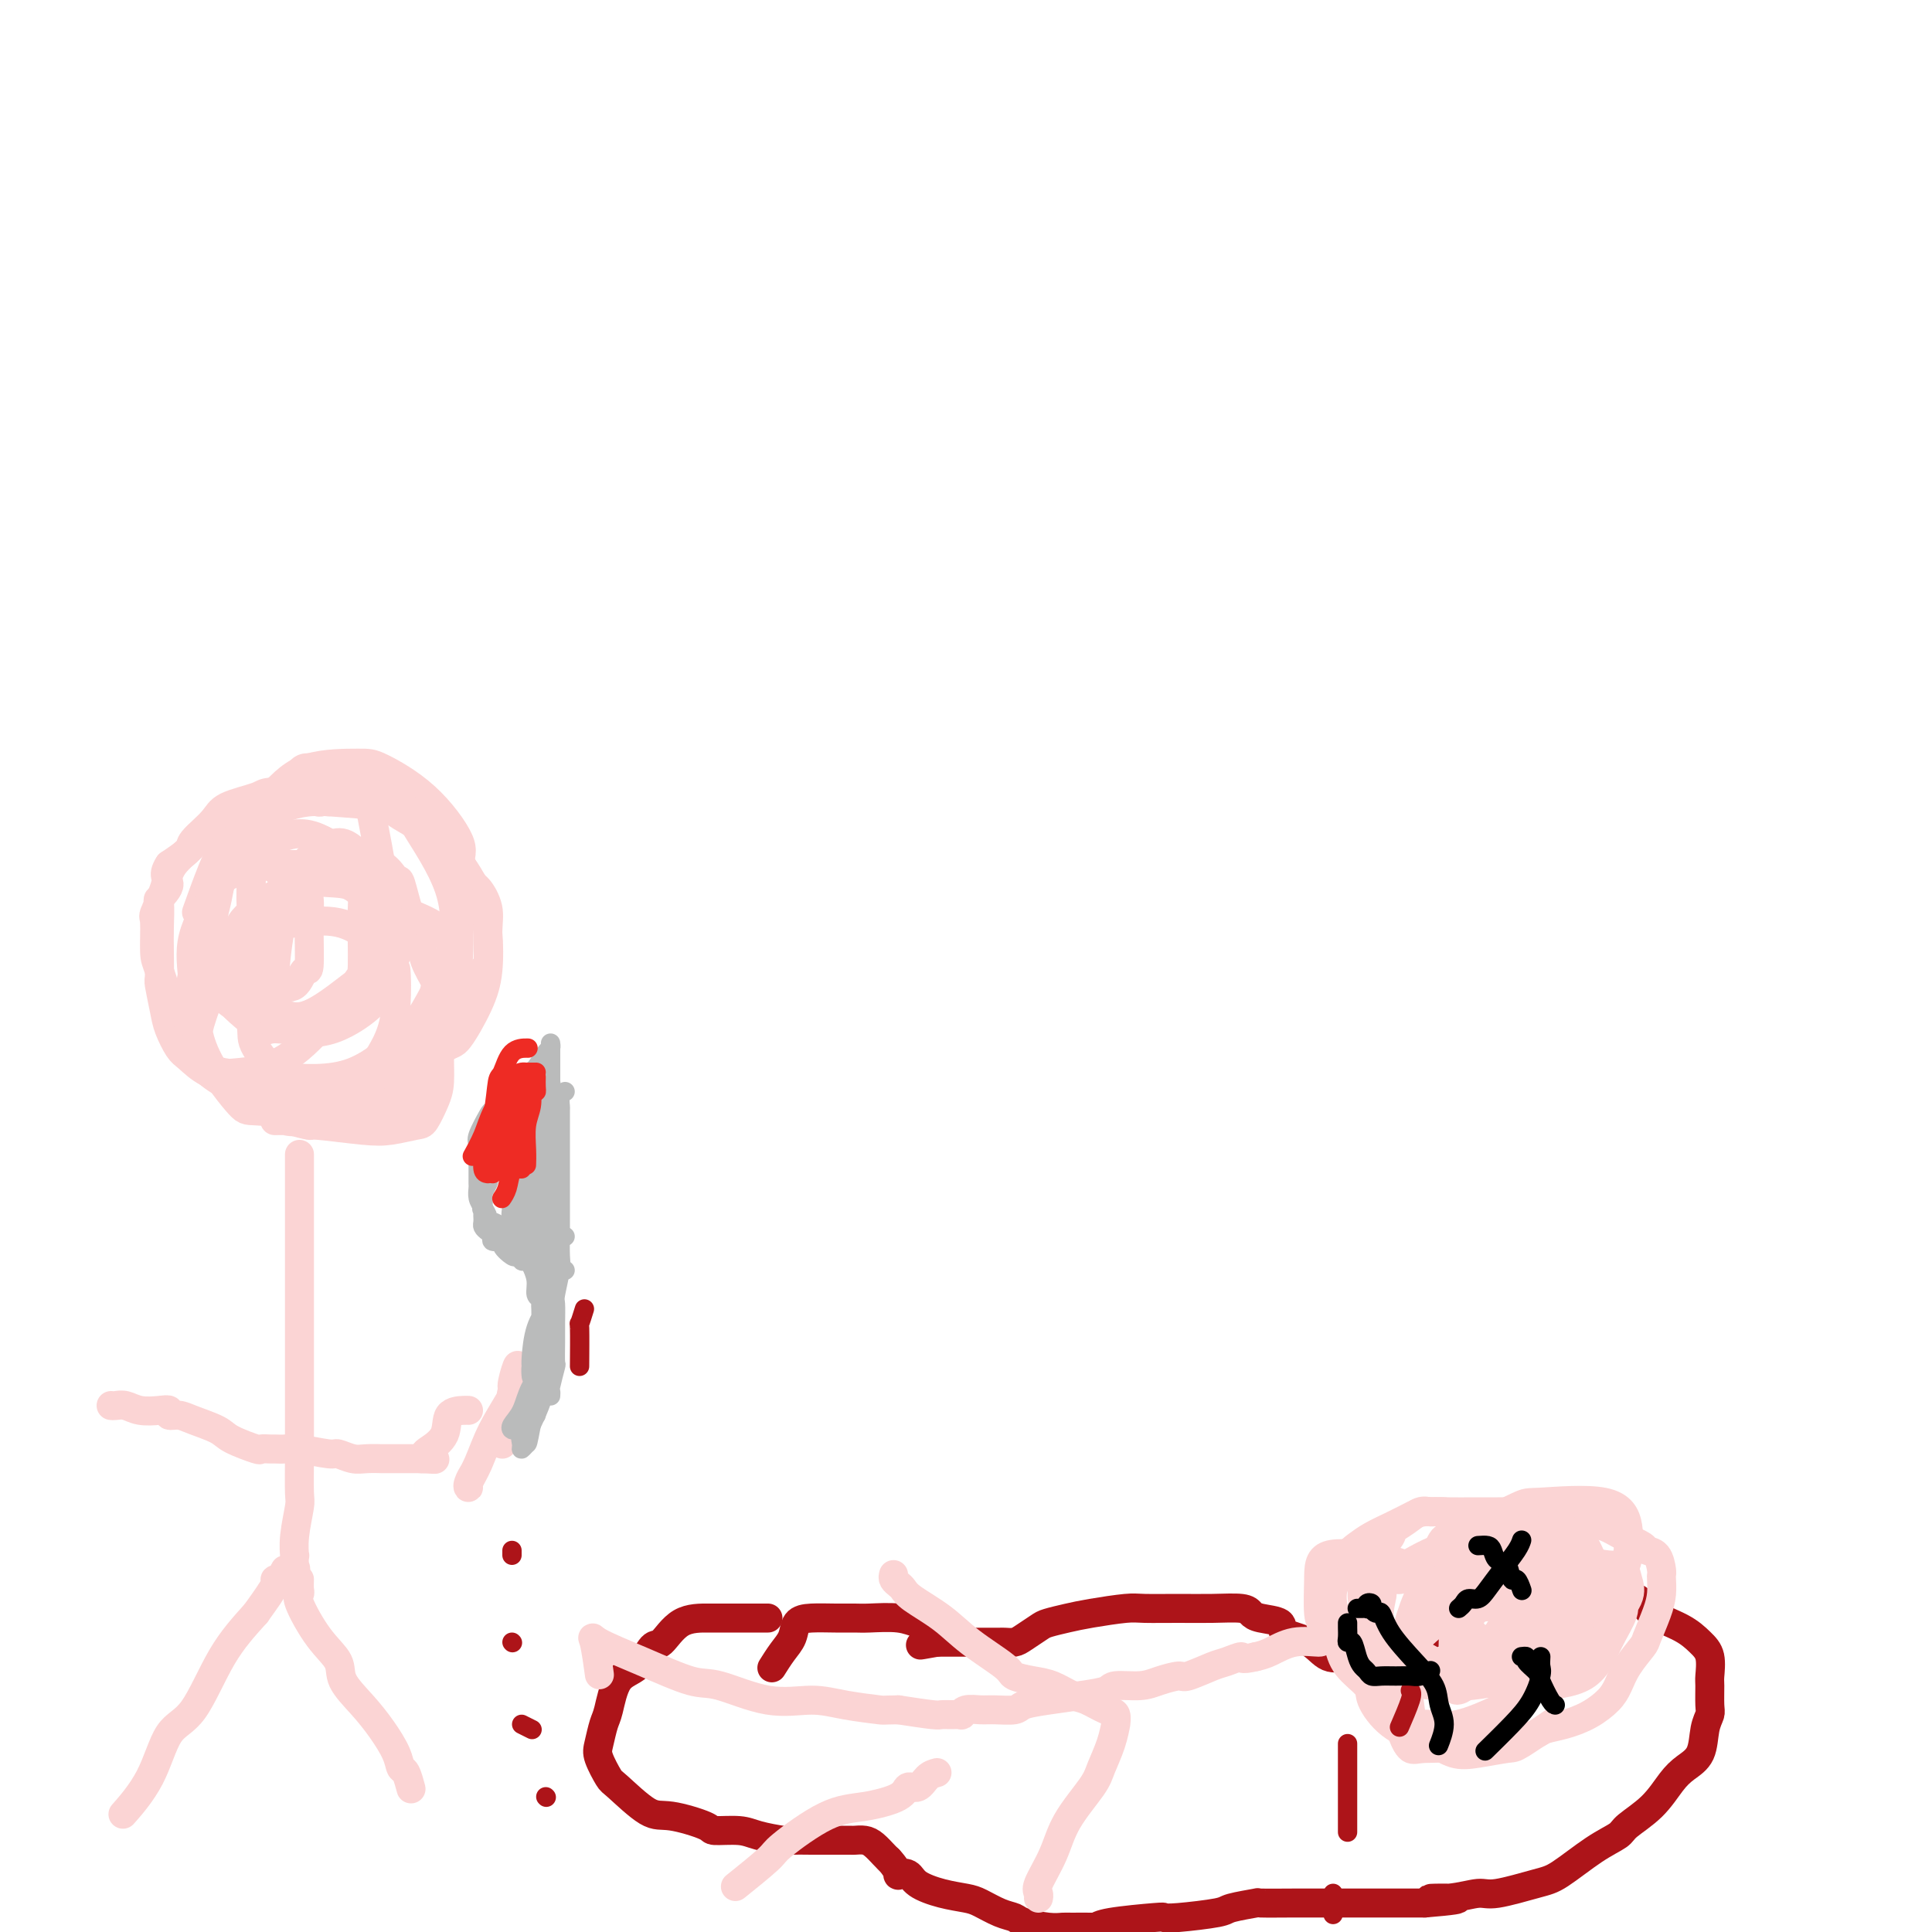 <svg viewBox='0 0 400 400' version='1.1' xmlns='http://www.w3.org/2000/svg' xmlns:xlink='http://www.w3.org/1999/xlink'><g fill='none' stroke='#FBD4D4' stroke-width='6' stroke-linecap='round' stroke-linejoin='round'><path d='M68,165c-0.947,0.416 -1.895,0.832 -2,1c-0.105,0.168 0.631,0.088 0,0c-0.631,-0.088 -2.629,-0.185 -4,0c-1.371,0.185 -2.115,0.653 -3,1c-0.885,0.347 -1.911,0.574 -4,1c-2.089,0.426 -5.241,1.053 -8,2c-2.759,0.947 -5.125,2.216 -6,3c-0.875,0.784 -0.259,1.084 -1,2c-0.741,0.916 -2.840,2.448 -4,4c-1.160,1.552 -1.381,3.124 -2,5c-0.619,1.876 -1.636,4.056 -2,5c-0.364,0.944 -0.077,0.653 0,2c0.077,1.347 -0.058,4.330 0,6c0.058,1.670 0.310,2.025 1,4c0.690,1.975 1.819,5.570 2,7c0.181,1.430 -0.586,0.695 0,2c0.586,1.305 2.527,4.651 4,7c1.473,2.349 2.480,3.701 4,5c1.520,1.299 3.552,2.545 5,3c1.448,0.455 2.311,0.119 4,1c1.689,0.881 4.205,2.978 7,4c2.795,1.022 5.868,0.969 9,1c3.132,0.031 6.324,0.145 8,0c1.676,-0.145 1.835,-0.551 3,-1c1.165,-0.449 3.335,-0.942 5,-2c1.665,-1.058 2.825,-2.681 4,-5c1.175,-2.319 2.367,-5.333 3,-7c0.633,-1.667 0.709,-1.987 1,-4c0.291,-2.013 0.797,-5.718 1,-8c0.203,-2.282 0.101,-3.141 0,-4'/><path d='M93,200c0.731,-4.669 0.060,-4.840 0,-5c-0.060,-0.160 0.491,-0.309 0,-1c-0.491,-0.691 -2.024,-1.923 -4,-3c-1.976,-1.077 -4.397,-2.000 -7,-3c-2.603,-1.000 -5.390,-2.079 -7,-3c-1.610,-0.921 -2.044,-1.686 -4,-2c-1.956,-0.314 -5.435,-0.178 -8,-1c-2.565,-0.822 -4.215,-2.601 -6,-4c-1.785,-1.399 -3.705,-2.416 -5,-3c-1.295,-0.584 -1.964,-0.734 -3,0c-1.036,0.734 -2.439,2.353 -3,3c-0.561,0.647 -0.281,0.324 0,0'/><path d='M48,179c-0.629,0.000 -1.258,0.000 0,0c1.258,-0.000 4.404,-0.000 6,0c1.596,0.000 1.644,0.001 3,0c1.356,-0.001 4.022,-0.003 6,0c1.978,0.003 3.269,0.013 5,0c1.731,-0.013 3.902,-0.048 5,0c1.098,0.048 1.123,0.179 2,0c0.877,-0.179 2.606,-0.666 4,0c1.394,0.666 2.452,2.487 3,3c0.548,0.513 0.585,-0.283 1,1c0.415,1.283 1.208,4.644 2,7c0.792,2.356 1.584,3.706 2,5c0.416,1.294 0.455,2.533 1,4c0.545,1.467 1.596,3.163 2,4c0.404,0.837 0.161,0.814 0,2c-0.161,1.186 -0.241,3.579 0,6c0.241,2.421 0.804,4.869 1,6c0.196,1.131 0.025,0.943 0,2c-0.025,1.057 0.097,3.359 0,5c-0.097,1.641 -0.414,2.623 -1,4c-0.586,1.377 -1.440,3.150 -2,4c-0.560,0.850 -0.827,0.779 -2,1c-1.173,0.221 -3.254,0.736 -5,1c-1.746,0.264 -3.159,0.277 -6,0c-2.841,-0.277 -7.111,-0.844 -9,-1c-1.889,-0.156 -1.397,0.098 -2,0c-0.603,-0.098 -2.302,-0.549 -4,-1'/><path d='M60,232c-4.812,0.010 -2.842,0.034 -2,0c0.842,-0.034 0.555,-0.127 1,0c0.445,0.127 1.620,0.475 3,0c1.380,-0.475 2.965,-1.774 4,-2c1.035,-0.226 1.520,0.619 4,0c2.480,-0.619 6.954,-2.702 9,-4c2.046,-1.298 1.665,-1.812 3,-3c1.335,-1.188 4.385,-3.051 6,-4c1.615,-0.949 1.796,-0.985 3,-2c1.204,-1.015 3.433,-3.008 5,-5c1.567,-1.992 2.474,-3.981 3,-6c0.526,-2.019 0.671,-4.068 1,-5c0.329,-0.932 0.843,-0.746 1,-2c0.157,-1.254 -0.043,-3.946 0,-6c0.043,-2.054 0.327,-3.469 0,-5c-0.327,-1.531 -1.267,-3.177 -2,-4c-0.733,-0.823 -1.258,-0.823 -2,-2c-0.742,-1.177 -1.699,-3.531 -4,-6c-2.301,-2.469 -5.944,-5.055 -9,-7c-3.056,-1.945 -5.525,-3.251 -7,-4c-1.475,-0.749 -1.957,-0.941 -4,-1c-2.043,-0.059 -5.647,0.016 -9,0c-3.353,-0.016 -6.454,-0.124 -8,0c-1.546,0.124 -1.536,0.480 -3,1c-1.464,0.520 -4.403,1.206 -6,2c-1.597,0.794 -1.851,1.697 -3,3c-1.149,1.303 -3.194,3.005 -4,4c-0.806,0.995 -0.373,1.284 -1,2c-0.627,0.716 -2.313,1.858 -4,3'/><path d='M35,179c-1.735,2.579 -0.073,3.027 0,4c0.073,0.973 -1.444,2.471 -2,3c-0.556,0.529 -0.150,0.089 0,1c0.150,0.911 0.043,3.174 0,5c-0.043,1.826 -0.024,3.215 0,5c0.024,1.785 0.051,3.967 0,5c-0.051,1.033 -0.181,0.919 0,2c0.181,1.081 0.673,3.358 1,5c0.327,1.642 0.491,2.649 1,4c0.509,1.351 1.364,3.044 2,4c0.636,0.956 1.053,1.174 2,2c0.947,0.826 2.423,2.260 4,3c1.577,0.740 3.253,0.787 5,1c1.747,0.213 3.563,0.594 5,1c1.437,0.406 2.493,0.838 4,1c1.507,0.162 3.463,0.055 6,0c2.537,-0.055 5.653,-0.057 8,0c2.347,0.057 3.925,0.175 5,0c1.075,-0.175 1.646,-0.642 3,-1c1.354,-0.358 3.491,-0.605 6,-2c2.509,-1.395 5.391,-3.936 7,-5c1.609,-1.064 1.945,-0.652 3,-2c1.055,-1.348 2.829,-4.457 4,-7c1.171,-2.543 1.739,-4.520 2,-7c0.261,-2.480 0.213,-5.462 0,-8c-0.213,-2.538 -0.592,-4.630 -1,-6c-0.408,-1.370 -0.844,-2.016 -2,-4c-1.156,-1.984 -3.031,-5.305 -6,-8c-2.969,-2.695 -7.030,-4.764 -9,-6c-1.970,-1.236 -1.849,-1.639 -4,-2c-2.151,-0.361 -6.576,-0.681 -11,-1'/><path d='M68,166c-4.318,-0.312 -7.613,0.408 -11,2c-3.387,1.592 -6.867,4.056 -9,6c-2.133,1.944 -2.921,3.370 -4,6c-1.079,2.630 -2.451,6.466 -3,8c-0.549,1.534 -0.274,0.767 0,0'/><path d='M62,239c0.000,0.332 0.000,0.665 0,1c-0.000,0.335 -0.000,0.673 0,1c0.000,0.327 0.000,0.643 0,1c-0.000,0.357 -0.000,0.754 0,1c0.000,0.246 0.000,0.342 0,1c-0.000,0.658 -0.000,1.877 0,3c0.000,1.123 0.000,2.151 0,4c-0.000,1.849 -0.000,4.518 0,6c0.000,1.482 0.000,1.775 0,3c-0.000,1.225 -0.000,3.380 0,6c0.000,2.620 0.000,5.705 0,9c-0.000,3.295 -0.000,6.799 0,9c0.000,2.201 0.001,3.100 0,5c-0.001,1.900 -0.004,4.801 0,7c0.004,2.199 0.015,3.697 0,6c-0.015,2.303 -0.056,5.410 0,7c0.056,1.590 0.211,1.662 0,3c-0.211,1.338 -0.786,3.942 -1,6c-0.214,2.058 -0.065,3.570 0,4c0.065,0.430 0.048,-0.222 0,0c-0.048,0.222 -0.126,1.317 0,2c0.126,0.683 0.457,0.953 0,1c-0.457,0.047 -1.703,-0.128 -2,0c-0.297,0.128 0.353,0.560 0,1c-0.353,0.440 -1.710,0.888 -2,1c-0.290,0.112 0.489,-0.111 0,1c-0.489,1.111 -2.244,3.555 -4,6'/><path d='M53,334c-2.529,2.813 -4.850,5.347 -7,9c-2.150,3.653 -4.129,8.426 -6,11c-1.871,2.574 -3.636,2.948 -5,5c-1.364,2.052 -2.329,5.783 -4,9c-1.671,3.217 -4.049,5.919 -5,7c-0.951,1.081 -0.476,0.540 0,0'/><path d='M62,327c-0.024,0.745 -0.048,1.490 0,2c0.048,0.510 0.167,0.785 0,1c-0.167,0.215 -0.621,0.370 0,2c0.621,1.630 2.319,4.735 4,7c1.681,2.265 3.347,3.691 4,5c0.653,1.309 0.293,2.502 1,4c0.707,1.498 2.479,3.302 4,5c1.521,1.698 2.789,3.289 4,5c1.211,1.711 2.363,3.541 3,5c0.637,1.459 0.758,2.546 1,3c0.242,0.454 0.604,0.276 1,1c0.396,0.724 0.828,2.350 1,3c0.172,0.650 0.086,0.325 0,0'/><path d='M23,291c0.259,0.030 0.519,0.059 1,0c0.481,-0.059 1.185,-0.208 2,0c0.815,0.208 1.741,0.773 3,1c1.259,0.227 2.852,0.115 4,0c1.148,-0.115 1.852,-0.235 2,0c0.148,0.235 -0.259,0.825 0,1c0.259,0.175 1.184,-0.065 2,0c0.816,0.065 1.523,0.434 3,1c1.477,0.566 3.723,1.329 5,2c1.277,0.671 1.584,1.252 3,2c1.416,0.748 3.941,1.665 5,2c1.059,0.335 0.654,0.089 1,0c0.346,-0.089 1.445,-0.020 2,0c0.555,0.020 0.567,-0.010 1,0c0.433,0.010 1.288,0.059 2,0c0.712,-0.059 1.281,-0.226 3,0c1.719,0.226 4.588,0.845 6,1c1.412,0.155 1.367,-0.155 2,0c0.633,0.155 1.945,0.773 3,1c1.055,0.227 1.854,0.061 3,0c1.146,-0.061 2.639,-0.016 3,0c0.361,0.016 -0.412,0.004 0,0c0.412,-0.004 2.007,-0.001 3,0c0.993,0.001 1.383,0.000 2,0c0.617,-0.000 1.462,-0.000 2,0c0.538,0.000 0.769,0.000 1,0'/><path d='M87,302c5.485,0.295 2.199,0.033 1,0c-1.199,-0.033 -0.310,0.163 0,0c0.310,-0.163 0.041,-0.685 0,-1c-0.041,-0.315 0.147,-0.424 1,-1c0.853,-0.576 2.372,-1.618 3,-3c0.628,-1.382 0.364,-3.102 1,-4c0.636,-0.898 2.170,-0.973 3,-1c0.830,-0.027 0.954,-0.007 1,0c0.046,0.007 0.013,0.002 0,0c-0.013,-0.002 -0.007,-0.001 0,0'/><path d='M104,299c0.024,-0.790 0.048,-1.580 0,-2c-0.048,-0.420 -0.169,-0.470 0,-1c0.169,-0.530 0.629,-1.539 1,-3c0.371,-1.461 0.653,-3.374 1,-5c0.347,-1.626 0.760,-2.965 1,-4c0.240,-1.035 0.308,-1.765 0,-1c-0.308,0.765 -0.990,3.024 -1,4c-0.010,0.976 0.653,0.668 0,2c-0.653,1.332 -2.621,4.302 -4,7c-1.379,2.698 -2.170,5.122 -3,7c-0.830,1.878 -1.700,3.210 -2,4c-0.300,0.790 -0.029,1.036 0,1c0.029,-0.036 -0.185,-0.356 0,-1c0.185,-0.644 0.767,-1.613 1,-2c0.233,-0.387 0.116,-0.194 0,0'/></g>
<g fill='none' stroke='#AD1419' stroke-width='6' stroke-linecap='round' stroke-linejoin='round'><path d='M159,335c-0.746,0.000 -1.492,0.000 -2,0c-0.508,-0.000 -0.778,-0.000 -1,0c-0.222,0.000 -0.395,0.001 -1,0c-0.605,-0.001 -1.642,-0.004 -3,0c-1.358,0.004 -3.037,0.015 -5,0c-1.963,-0.015 -4.210,-0.054 -6,1c-1.790,1.054 -3.124,3.203 -4,4c-0.876,0.797 -1.295,0.242 -2,1c-0.705,0.758 -1.695,2.829 -3,4c-1.305,1.171 -2.926,1.442 -4,3c-1.074,1.558 -1.601,4.404 -2,6c-0.399,1.596 -0.669,1.943 -1,3c-0.331,1.057 -0.724,2.823 -1,4c-0.276,1.177 -0.433,1.764 0,3c0.433,1.236 1.458,3.122 2,4c0.542,0.878 0.600,0.747 2,2c1.400,1.253 4.143,3.890 6,5c1.857,1.110 2.830,0.692 5,1c2.170,0.308 5.538,1.340 7,2c1.462,0.660 1.020,0.947 2,1c0.980,0.053 3.384,-0.129 5,0c1.616,0.129 2.445,0.571 4,1c1.555,0.429 3.835,0.847 5,1c1.165,0.153 1.214,0.041 2,0c0.786,-0.041 2.308,-0.012 4,0c1.692,0.012 3.555,0.005 5,0c1.445,-0.005 2.471,-0.009 3,0c0.529,0.009 0.562,0.030 1,0c0.438,-0.030 1.282,-0.111 2,0c0.718,0.111 1.309,0.415 2,1c0.691,0.585 1.483,1.453 2,2c0.517,0.547 0.758,0.774 1,1'/><path d='M184,385c1.255,1.292 1.892,2.521 2,3c0.108,0.479 -0.312,0.209 0,0c0.312,-0.209 1.356,-0.355 2,0c0.644,0.355 0.889,1.212 2,2c1.111,0.788 3.089,1.506 5,2c1.911,0.494 3.755,0.762 5,1c1.245,0.238 1.891,0.446 3,1c1.109,0.554 2.682,1.455 4,2c1.318,0.545 2.381,0.735 3,1c0.619,0.265 0.793,0.607 2,1c1.207,0.393 3.447,0.838 5,1c1.553,0.162 2.419,0.041 3,0c0.581,-0.041 0.878,-0.001 2,0c1.122,0.001 3.070,-0.039 4,0c0.930,0.039 0.841,0.155 1,0c0.159,-0.155 0.565,-0.580 3,-1c2.435,-0.420 6.900,-0.833 9,-1c2.100,-0.167 1.836,-0.087 2,0c0.164,0.087 0.756,0.181 3,0c2.244,-0.181 6.139,-0.637 8,-1c1.861,-0.363 1.688,-0.633 3,-1c1.312,-0.367 4.110,-0.830 5,-1c0.890,-0.170 -0.129,-0.045 1,0c1.129,0.045 4.405,0.012 7,0c2.595,-0.012 4.509,-0.003 7,0c2.491,0.003 5.560,0.001 7,0c1.440,-0.001 1.250,-0.000 2,0c0.750,0.000 2.438,0.000 4,0c1.562,-0.000 2.997,-0.000 4,0c1.003,0.000 1.572,0.000 2,0c0.428,-0.000 0.714,-0.000 1,0'/><path d='M295,394c12.426,-1.018 4.491,-1.064 2,-1c-2.491,0.064 0.462,0.238 3,0c2.538,-0.238 4.659,-0.889 6,-1c1.341,-0.111 1.900,0.318 4,0c2.100,-0.318 5.739,-1.382 8,-2c2.261,-0.618 3.143,-0.789 5,-2c1.857,-1.211 4.689,-3.461 7,-5c2.311,-1.539 4.102,-2.365 5,-3c0.898,-0.635 0.902,-1.077 2,-2c1.098,-0.923 3.288,-2.326 5,-4c1.712,-1.674 2.946,-3.618 4,-5c1.054,-1.382 1.929,-2.202 3,-3c1.071,-0.798 2.340,-1.573 3,-3c0.660,-1.427 0.712,-3.507 1,-5c0.288,-1.493 0.810,-2.399 1,-3c0.190,-0.601 0.046,-0.898 0,-2c-0.046,-1.102 0.006,-3.008 0,-4c-0.006,-0.992 -0.071,-1.069 0,-2c0.071,-0.931 0.279,-2.714 0,-4c-0.279,-1.286 -1.046,-2.073 -2,-3c-0.954,-0.927 -2.095,-1.993 -4,-3c-1.905,-1.007 -4.576,-1.955 -6,-3c-1.424,-1.045 -1.603,-2.189 -3,-3c-1.397,-0.811 -4.013,-1.290 -6,-2c-1.987,-0.710 -3.343,-1.651 -5,-2c-1.657,-0.349 -3.613,-0.105 -5,0c-1.387,0.105 -2.206,0.069 -3,0c-0.794,-0.069 -1.563,-0.173 -3,0c-1.437,0.173 -3.541,0.624 -6,2c-2.459,1.376 -5.274,3.679 -7,5c-1.726,1.321 -2.363,1.661 -3,2'/><path d='M301,336c-4.001,2.116 -6.005,2.906 -8,4c-1.995,1.094 -3.983,2.492 -6,3c-2.017,0.508 -4.063,0.126 -5,0c-0.937,-0.126 -0.763,0.003 -1,0c-0.237,-0.003 -0.883,-0.137 -2,0c-1.117,0.137 -2.705,0.545 -4,0c-1.295,-0.545 -2.297,-2.044 -4,-3c-1.703,-0.956 -4.105,-1.370 -5,-2c-0.895,-0.630 -0.281,-1.475 -1,-2c-0.719,-0.525 -2.769,-0.729 -4,-1c-1.231,-0.271 -1.642,-0.608 -2,-1c-0.358,-0.392 -0.661,-0.838 -2,-1c-1.339,-0.162 -3.712,-0.040 -6,0c-2.288,0.040 -4.491,-0.000 -7,0c-2.509,0.000 -5.323,0.042 -7,0c-1.677,-0.042 -2.216,-0.167 -4,0c-1.784,0.167 -4.814,0.626 -7,1c-2.186,0.374 -3.530,0.664 -5,1c-1.470,0.336 -3.066,0.717 -4,1c-0.934,0.283 -1.206,0.468 -2,1c-0.794,0.532 -2.110,1.410 -3,2c-0.890,0.590 -1.354,0.890 -2,1c-0.646,0.110 -1.473,0.029 -2,0c-0.527,-0.029 -0.754,-0.008 -1,0c-0.246,0.008 -0.510,0.002 -1,0c-0.490,-0.002 -1.206,-0.001 -2,0c-0.794,0.001 -1.666,0.000 -2,0c-0.334,-0.000 -0.131,-0.000 -1,0c-0.869,0.000 -2.811,0.000 -4,0c-1.189,-0.000 -1.625,-0.000 -2,0c-0.375,0.000 -0.687,0.000 -1,0'/><path d='M194,340c-6.257,1.116 -2.399,0.405 -1,0c1.399,-0.405 0.341,-0.505 0,-1c-0.341,-0.495 0.036,-1.387 0,-2c-0.036,-0.613 -0.483,-0.949 -1,-1c-0.517,-0.051 -1.102,0.183 -2,0c-0.898,-0.183 -2.109,-0.781 -4,-1c-1.891,-0.219 -4.461,-0.057 -6,0c-1.539,0.057 -2.047,0.010 -3,0c-0.953,-0.010 -2.352,0.016 -4,0c-1.648,-0.016 -3.545,-0.074 -5,0c-1.455,0.074 -2.467,0.279 -3,1c-0.533,0.721 -0.586,1.956 -1,3c-0.414,1.044 -1.188,1.896 -2,3c-0.812,1.104 -1.660,2.458 -2,3c-0.340,0.542 -0.170,0.271 0,0'/></g>
<g fill='none' stroke='#FBD4D4' stroke-width='6' stroke-linecap='round' stroke-linejoin='round'><path d='M299,313c-0.775,-0.012 -1.551,-0.024 -2,0c-0.449,0.024 -0.573,0.084 -1,0c-0.427,-0.084 -1.157,-0.312 -2,0c-0.843,0.312 -1.798,1.163 -3,2c-1.202,0.837 -2.652,1.659 -3,2c-0.348,0.341 0.406,0.202 0,1c-0.406,0.798 -1.973,2.533 -3,4c-1.027,1.467 -1.515,2.665 -2,4c-0.485,1.335 -0.967,2.805 -1,4c-0.033,1.195 0.384,2.113 0,3c-0.384,0.887 -1.568,1.744 -2,3c-0.432,1.256 -0.113,2.913 0,4c0.113,1.087 0.019,1.604 0,2c-0.019,0.396 0.036,0.671 0,1c-0.036,0.329 -0.164,0.714 0,1c0.164,0.286 0.621,0.475 1,1c0.379,0.525 0.679,1.387 1,2c0.321,0.613 0.663,0.976 1,1c0.337,0.024 0.668,-0.291 1,0c0.332,0.291 0.663,1.187 1,2c0.337,0.813 0.678,1.542 1,2c0.322,0.458 0.625,0.643 1,1c0.375,0.357 0.821,0.884 1,1c0.179,0.116 0.089,-0.180 0,0c-0.089,0.180 -0.179,0.836 0,1c0.179,0.164 0.625,-0.162 1,0c0.375,0.162 0.678,0.813 1,1c0.322,0.187 0.663,-0.089 1,0c0.337,0.089 0.668,0.545 1,1'/><path d='M292,357c1.534,1.559 0.369,0.456 0,0c-0.369,-0.456 0.056,-0.267 1,0c0.944,0.267 2.406,0.611 3,1c0.594,0.389 0.320,0.822 1,1c0.680,0.178 2.313,0.100 3,0c0.687,-0.100 0.427,-0.223 1,0c0.573,0.223 1.979,0.793 3,1c1.021,0.207 1.657,0.053 2,0c0.343,-0.053 0.394,-0.003 1,0c0.606,0.003 1.767,-0.040 3,0c1.233,0.040 2.538,0.163 4,0c1.462,-0.163 3.081,-0.613 4,-1c0.919,-0.387 1.139,-0.711 2,-1c0.861,-0.289 2.365,-0.544 4,-1c1.635,-0.456 3.401,-1.113 5,-2c1.599,-0.887 3.029,-2.003 4,-3c0.971,-0.997 1.482,-1.876 2,-3c0.518,-1.124 1.043,-2.492 2,-4c0.957,-1.508 2.348,-3.157 3,-4c0.652,-0.843 0.567,-0.881 1,-2c0.433,-1.119 1.384,-3.320 2,-5c0.616,-1.680 0.895,-2.839 1,-4c0.105,-1.161 0.035,-2.325 0,-3c-0.035,-0.675 -0.034,-0.863 0,-1c0.034,-0.137 0.102,-0.225 0,-1c-0.102,-0.775 -0.375,-2.239 -1,-3c-0.625,-0.761 -1.604,-0.820 -2,-1c-0.396,-0.180 -0.209,-0.481 -1,-1c-0.791,-0.519 -2.559,-1.255 -4,-2c-1.441,-0.745 -2.555,-1.499 -4,-2c-1.445,-0.501 -3.223,-0.751 -5,-1'/><path d='M327,315c-2.884,-1.249 -2.093,-0.870 -3,-1c-0.907,-0.130 -3.512,-0.767 -5,-1c-1.488,-0.233 -1.859,-0.062 -3,0c-1.141,0.062 -3.051,0.016 -4,0c-0.949,-0.016 -0.938,-0.002 -2,0c-1.062,0.002 -3.196,-0.008 -5,0c-1.804,0.008 -3.277,0.032 -5,0c-1.723,-0.032 -3.697,-0.122 -5,0c-1.303,0.122 -1.936,0.455 -3,1c-1.064,0.545 -2.560,1.303 -4,2c-1.440,0.697 -2.824,1.333 -4,2c-1.176,0.667 -2.143,1.366 -3,2c-0.857,0.634 -1.603,1.203 -2,2c-0.397,0.797 -0.443,1.822 -1,3c-0.557,1.178 -1.624,2.509 -2,4c-0.376,1.491 -0.062,3.141 0,4c0.062,0.859 -0.130,0.927 0,2c0.130,1.073 0.580,3.151 1,5c0.420,1.849 0.809,3.469 2,5c1.191,1.531 3.185,2.972 4,4c0.815,1.028 0.450,1.642 1,3c0.550,1.358 2.013,3.461 4,5c1.987,1.539 4.497,2.514 6,3c1.503,0.486 1.998,0.484 3,1c1.002,0.516 2.511,1.549 4,2c1.489,0.451 2.957,0.320 5,0c2.043,-0.320 4.661,-0.828 6,-1c1.339,-0.172 1.399,-0.008 3,-1c1.601,-0.992 4.743,-3.141 6,-4c1.257,-0.859 0.628,-0.430 0,0'/><path d='M280,337c-0.459,-0.014 -0.918,-0.028 -1,0c-0.082,0.028 0.212,0.097 0,0c-0.212,-0.097 -0.931,-0.359 -2,0c-1.069,0.359 -2.488,1.339 -3,2c-0.512,0.661 -0.117,1.002 -1,1c-0.883,-0.002 -3.046,-0.347 -5,0c-1.954,0.347 -3.701,1.385 -5,2c-1.299,0.615 -2.149,0.808 -3,1'/><path d='M260,343c-3.620,0.875 -2.669,0.062 -3,0c-0.331,-0.062 -1.943,0.627 -3,1c-1.057,0.373 -1.558,0.430 -3,1c-1.442,0.570 -3.826,1.655 -5,2c-1.174,0.345 -1.138,-0.048 -2,0c-0.862,0.048 -2.622,0.538 -4,1c-1.378,0.462 -2.373,0.897 -4,1c-1.627,0.103 -3.886,-0.127 -5,0c-1.114,0.127 -1.083,0.612 -2,1c-0.917,0.388 -2.780,0.678 -5,1c-2.220,0.322 -4.796,0.675 -7,1c-2.204,0.325 -4.037,0.622 -5,1c-0.963,0.378 -1.057,0.837 -2,1c-0.943,0.163 -2.734,0.030 -4,0c-1.266,-0.030 -2.005,0.045 -3,0c-0.995,-0.045 -2.245,-0.208 -3,0c-0.755,0.208 -1.013,0.789 -1,1c0.013,0.211 0.299,0.054 0,0c-0.299,-0.054 -1.183,-0.004 -2,0c-0.817,0.004 -1.566,-0.037 -2,0c-0.434,0.037 -0.553,0.154 -2,0c-1.447,-0.154 -4.224,-0.577 -7,-1'/><path d='M186,354c-3.660,0.041 -2.811,0.143 -4,0c-1.189,-0.143 -4.417,-0.533 -7,-1c-2.583,-0.467 -4.521,-1.012 -7,-1c-2.479,0.012 -5.498,0.582 -9,0c-3.502,-0.582 -7.485,-2.316 -10,-3c-2.515,-0.684 -3.560,-0.319 -6,-1c-2.440,-0.681 -6.275,-2.409 -10,-4c-3.725,-1.591 -7.339,-3.045 -9,-4c-1.661,-0.955 -1.370,-1.411 -1,0c0.370,1.411 0.820,4.689 1,6c0.180,1.311 0.090,0.656 0,0'/><path d='M194,367c-0.675,0.184 -1.350,0.368 -2,1c-0.650,0.632 -1.274,1.712 -2,2c-0.726,0.288 -1.554,-0.217 -2,0c-0.446,0.217 -0.510,1.157 -2,2c-1.490,0.843 -4.407,1.589 -7,2c-2.593,0.411 -4.860,0.486 -8,2c-3.140,1.514 -7.151,4.468 -9,6c-1.849,1.532 -1.536,1.643 -3,3c-1.464,1.357 -4.704,3.959 -6,5c-1.296,1.041 -0.648,0.520 0,0'/><path d='M185,326c-0.089,0.330 -0.177,0.660 0,1c0.177,0.340 0.620,0.690 1,1c0.380,0.310 0.698,0.580 1,1c0.302,0.420 0.589,0.991 2,2c1.411,1.009 3.945,2.456 6,4c2.055,1.544 3.630,3.186 6,5c2.370,1.814 5.534,3.799 7,5c1.466,1.201 1.234,1.616 2,2c0.766,0.384 2.530,0.737 4,1c1.470,0.263 2.646,0.436 4,1c1.354,0.564 2.884,1.518 4,2c1.116,0.482 1.816,0.490 3,1c1.184,0.510 2.851,1.520 4,2c1.149,0.480 1.779,0.428 2,1c0.221,0.572 0.032,1.767 0,2c-0.032,0.233 0.094,-0.495 0,0c-0.094,0.495 -0.408,2.212 -1,4c-0.592,1.788 -1.462,3.645 -2,5c-0.538,1.355 -0.743,2.208 -2,4c-1.257,1.792 -3.566,4.522 -5,7c-1.434,2.478 -1.992,4.703 -3,7c-1.008,2.297 -2.466,4.667 -3,6c-0.534,1.333 -0.144,1.628 0,2c0.144,0.372 0.041,0.821 0,1c-0.041,0.179 -0.021,0.090 0,0'/><path d='M291,326c-0.256,0.436 -0.512,0.872 -1,1c-0.488,0.128 -1.207,-0.053 -2,0c-0.793,0.053 -1.661,0.338 -2,1c-0.339,0.662 -0.147,1.701 0,2c0.147,0.299 0.251,-0.142 0,1c-0.251,1.142 -0.858,3.867 0,6c0.858,2.133 3.182,3.674 5,5c1.818,1.326 3.131,2.435 4,3c0.869,0.565 1.292,0.584 3,1c1.708,0.416 4.699,1.229 8,1c3.301,-0.229 6.911,-1.500 9,-2c2.089,-0.500 2.657,-0.228 4,-1c1.343,-0.772 3.462,-2.586 5,-5c1.538,-2.414 2.496,-5.428 3,-8c0.504,-2.572 0.556,-4.704 0,-6c-0.556,-1.296 -1.719,-1.757 -3,-3c-1.281,-1.243 -2.678,-3.268 -5,-4c-2.322,-0.732 -5.568,-0.170 -9,0c-3.432,0.170 -7.050,-0.053 -9,0c-1.950,0.053 -2.231,0.380 -3,2c-0.769,1.620 -2.027,4.532 -3,7c-0.973,2.468 -1.661,4.490 -2,7c-0.339,2.510 -0.328,5.507 0,7c0.328,1.493 0.973,1.484 2,2c1.027,0.516 2.434,1.559 5,2c2.566,0.441 6.289,0.279 10,0c3.711,-0.279 7.409,-0.677 10,-1c2.591,-0.323 4.076,-0.571 6,-2c1.924,-1.429 4.287,-4.039 6,-6c1.713,-1.961 2.775,-3.275 3,-5c0.225,-1.725 -0.388,-3.863 -1,-6'/><path d='M334,325c-0.258,-1.049 -0.401,-0.672 -2,-1c-1.599,-0.328 -4.652,-1.360 -8,-2c-3.348,-0.640 -6.989,-0.889 -11,0c-4.011,0.889 -8.392,2.917 -11,4c-2.608,1.083 -3.443,1.222 -5,3c-1.557,1.778 -3.836,5.194 -5,8c-1.164,2.806 -1.215,5.004 -1,8c0.215,2.996 0.695,6.792 1,9c0.305,2.208 0.436,2.827 1,3c0.564,0.173 1.563,-0.099 3,0c1.437,0.099 3.314,0.571 6,0c2.686,-0.571 6.181,-2.185 8,-3c1.819,-0.815 1.960,-0.830 3,-2c1.040,-1.170 2.978,-3.493 4,-5c1.022,-1.507 1.128,-2.198 1,-4c-0.128,-1.802 -0.489,-4.717 -1,-6c-0.511,-1.283 -1.170,-0.936 -3,-2c-1.830,-1.064 -4.830,-3.541 -10,-6c-5.170,-2.459 -12.511,-4.902 -16,-6c-3.489,-1.098 -3.128,-0.852 -5,-1c-1.872,-0.148 -5.977,-0.690 -8,0c-2.023,0.690 -1.964,2.613 -2,5c-0.036,2.387 -0.165,5.237 0,7c0.165,1.763 0.625,2.437 2,4c1.375,1.563 3.663,4.014 7,6c3.337,1.986 7.721,3.505 13,4c5.279,0.495 11.453,-0.036 15,0c3.547,0.036 4.466,0.639 7,0c2.534,-0.639 6.682,-2.518 9,-4c2.318,-1.482 2.805,-2.566 3,-4c0.195,-1.434 0.097,-3.217 0,-5'/><path d='M329,335c0.513,-1.446 0.294,-0.560 0,-1c-0.294,-0.440 -0.663,-2.205 -2,-3c-1.337,-0.795 -3.640,-0.622 -8,0c-4.360,0.622 -10.775,1.691 -14,2c-3.225,0.309 -3.260,-0.142 -5,1c-1.740,1.142 -5.186,3.879 -7,6c-1.814,2.121 -1.997,3.627 -2,5c-0.003,1.373 0.172,2.613 0,3c-0.172,0.387 -0.693,-0.078 0,0c0.693,0.078 2.599,0.700 6,1c3.401,0.300 8.297,0.278 13,-1c4.703,-1.278 9.211,-3.811 12,-5c2.789,-1.189 3.857,-1.035 5,-3c1.143,-1.965 2.360,-6.048 3,-9c0.640,-2.952 0.704,-4.774 0,-7c-0.704,-2.226 -2.177,-4.858 -3,-6c-0.823,-1.142 -0.995,-0.795 -3,-1c-2.005,-0.205 -5.841,-0.961 -10,-1c-4.159,-0.039 -8.639,0.639 -12,3c-3.361,2.361 -5.602,6.406 -7,9c-1.398,2.594 -1.953,3.739 -3,7c-1.047,3.261 -2.586,8.640 -3,13c-0.414,4.360 0.297,7.701 1,10c0.703,2.299 1.398,3.554 2,4c0.602,0.446 1.111,0.082 3,0c1.889,-0.082 5.158,0.120 8,-1c2.842,-1.120 5.256,-3.560 8,-7c2.744,-3.440 5.818,-7.881 7,-10c1.182,-2.119 0.472,-1.917 1,-4c0.528,-2.083 2.294,-6.452 3,-9c0.706,-2.548 0.353,-3.274 0,-4'/><path d='M322,327c0.611,-3.070 0.140,-2.244 -1,-2c-1.140,0.244 -2.948,-0.094 -5,0c-2.052,0.094 -4.347,0.620 -7,2c-2.653,1.380 -5.664,3.613 -7,5c-1.336,1.387 -0.996,1.927 -1,4c-0.004,2.073 -0.353,5.678 0,8c0.353,2.322 1.409,3.361 4,4c2.591,0.639 6.716,0.876 9,1c2.284,0.124 2.727,0.133 5,0c2.273,-0.133 6.377,-0.407 9,-2c2.623,-1.593 3.766,-4.504 5,-7c1.234,-2.496 2.559,-4.578 3,-6c0.441,-1.422 -0.003,-2.186 0,-3c0.003,-0.814 0.452,-1.680 0,-2c-0.452,-0.320 -1.806,-0.095 -5,0c-3.194,0.095 -8.229,0.060 -11,0c-2.771,-0.060 -3.278,-0.145 -5,2c-1.722,2.145 -4.659,6.520 -6,9c-1.341,2.480 -1.085,3.064 -1,4c0.085,0.936 0.000,2.224 0,3c-0.000,0.776 0.084,1.042 1,1c0.916,-0.042 2.663,-0.391 5,-1c2.337,-0.609 5.264,-1.478 8,-3c2.736,-1.522 5.280,-3.698 7,-5c1.720,-1.302 2.615,-1.731 4,-3c1.385,-1.269 3.259,-3.379 4,-5c0.741,-1.621 0.348,-2.752 0,-4c-0.348,-1.248 -0.650,-2.613 -1,-3c-0.350,-0.387 -0.748,0.203 -3,0c-2.252,-0.203 -6.358,-1.201 -10,-1c-3.642,0.201 -6.821,1.600 -10,3'/><path d='M313,326c-5.028,1.147 -6.098,3.013 -7,4c-0.902,0.987 -1.637,1.094 -2,2c-0.363,0.906 -0.352,2.612 0,4c0.352,1.388 1.047,2.460 2,3c0.953,0.540 2.164,0.548 5,0c2.836,-0.548 7.298,-1.653 11,-3c3.702,-1.347 6.646,-2.936 9,-5c2.354,-2.064 4.119,-4.602 5,-6c0.881,-1.398 0.879,-1.657 1,-3c0.121,-1.343 0.366,-3.769 0,-6c-0.366,-2.231 -1.342,-4.267 -5,-5c-3.658,-0.733 -9.996,-0.163 -13,0c-3.004,0.163 -2.672,-0.082 -5,1c-2.328,1.082 -7.315,3.489 -10,7c-2.685,3.511 -3.066,8.125 -3,12c0.066,3.875 0.580,7.012 1,9c0.420,1.988 0.746,2.829 2,4c1.254,1.171 3.436,2.673 6,3c2.564,0.327 5.509,-0.521 8,-2c2.491,-1.479 4.526,-3.590 6,-5c1.474,-1.410 2.387,-2.118 3,-4c0.613,-1.882 0.928,-4.939 1,-7c0.072,-2.061 -0.098,-3.127 0,-4c0.098,-0.873 0.465,-1.555 0,-2c-0.465,-0.445 -1.760,-0.654 -4,0c-2.240,0.654 -5.424,2.172 -9,4c-3.576,1.828 -7.544,3.965 -10,7c-2.456,3.035 -3.401,6.968 -4,9c-0.599,2.032 -0.854,2.162 -1,3c-0.146,0.838 -0.185,2.382 0,3c0.185,0.618 0.592,0.309 1,0'/><path d='M301,349c0.121,2.171 2.425,0.100 4,-1c1.575,-1.100 2.421,-1.229 4,-3c1.579,-1.771 3.891,-5.186 5,-8c1.109,-2.814 1.015,-5.028 1,-7c-0.015,-1.972 0.048,-3.702 0,-5c-0.048,-1.298 -0.207,-2.165 -2,-3c-1.793,-0.835 -5.219,-1.639 -8,-2c-2.781,-0.361 -4.918,-0.278 -8,1c-3.082,1.278 -7.109,3.753 -9,5c-1.891,1.247 -1.645,1.267 -2,3c-0.355,1.733 -1.310,5.179 -1,8c0.310,2.821 1.884,5.016 3,6c1.116,0.984 1.775,0.758 4,1c2.225,0.242 6.017,0.953 10,1c3.983,0.047 8.157,-0.568 11,-2c2.843,-1.432 4.353,-3.680 6,-6c1.647,-2.320 3.430,-4.712 4,-6c0.570,-1.288 -0.073,-1.471 0,-2c0.073,-0.529 0.863,-1.405 0,-2c-0.863,-0.595 -3.380,-0.910 -5,-1c-1.620,-0.090 -2.344,0.043 -5,1c-2.656,0.957 -7.243,2.738 -11,5c-3.757,2.262 -6.683,5.007 -9,8c-2.317,2.993 -4.023,6.235 -5,8c-0.977,1.765 -1.225,2.052 0,4c1.225,1.948 3.921,5.557 5,7c1.079,1.443 0.539,0.722 0,0'/><path d='M48,196c-0.304,0.024 -0.608,0.048 0,1c0.608,0.952 2.127,2.831 3,4c0.873,1.169 1.099,1.626 2,2c0.901,0.374 2.476,0.664 4,1c1.524,0.336 2.998,0.718 4,0c1.002,-0.718 1.533,-2.537 2,-3c0.467,-0.463 0.869,0.430 1,-1c0.131,-1.430 -0.008,-5.185 0,-8c0.008,-2.815 0.162,-4.692 0,-6c-0.162,-1.308 -0.642,-2.049 -2,-3c-1.358,-0.951 -3.594,-2.113 -5,-3c-1.406,-0.887 -1.981,-1.500 -4,-1c-2.019,0.500 -5.482,2.112 -7,3c-1.518,0.888 -1.090,1.051 -2,3c-0.910,1.949 -3.158,5.684 -4,9c-0.842,3.316 -0.277,6.212 0,10c0.277,3.788 0.267,8.469 2,13c1.733,4.531 5.210,8.912 7,11c1.790,2.088 1.894,1.884 4,2c2.106,0.116 6.214,0.551 10,0c3.786,-0.551 7.249,-2.090 9,-3c1.751,-0.910 1.788,-1.193 3,-3c1.212,-1.807 3.597,-5.140 5,-8c1.403,-2.860 1.824,-5.247 2,-8c0.176,-2.753 0.106,-5.873 0,-7c-0.106,-1.127 -0.247,-0.262 -1,-1c-0.753,-0.738 -2.119,-3.079 -4,-5c-1.881,-1.921 -4.277,-3.422 -7,-4c-2.723,-0.578 -5.771,-0.233 -8,0c-2.229,0.233 -3.637,0.352 -5,1c-1.363,0.648 -2.682,1.824 -4,3'/><path d='M53,195c-3.436,1.650 -3.527,3.776 -3,7c0.527,3.224 1.671,7.548 2,10c0.329,2.452 -0.157,3.032 1,5c1.157,1.968 3.956,5.324 7,7c3.044,1.676 6.333,1.674 10,1c3.667,-0.674 7.713,-2.018 10,-3c2.287,-0.982 2.814,-1.601 5,-4c2.186,-2.399 6.032,-6.576 8,-11c1.968,-4.424 2.059,-9.094 2,-14c-0.059,-4.906 -0.267,-10.047 0,-13c0.267,-2.953 1.010,-3.720 0,-6c-1.010,-2.280 -3.775,-6.075 -7,-9c-3.225,-2.925 -6.912,-4.980 -9,-6c-2.088,-1.020 -2.576,-1.006 -5,-1c-2.424,0.006 -6.782,0.004 -10,1c-3.218,0.996 -5.296,2.989 -8,6c-2.704,3.011 -6.036,7.041 -8,11c-1.964,3.959 -2.561,7.847 -3,10c-0.439,2.153 -0.720,2.572 -1,5c-0.280,2.428 -0.559,6.865 0,10c0.559,3.135 1.955,4.968 4,7c2.045,2.032 4.739,4.262 6,5c1.261,0.738 1.088,-0.017 3,0c1.912,0.017 5.910,0.804 9,0c3.090,-0.804 5.274,-3.199 7,-5c1.726,-1.801 2.994,-3.007 4,-4c1.006,-0.993 1.750,-1.774 2,-4c0.250,-2.226 0.005,-5.895 0,-9c-0.005,-3.105 0.229,-5.644 -1,-8c-1.229,-2.356 -3.923,-4.530 -6,-6c-2.077,-1.470 -3.539,-2.235 -5,-3'/><path d='M67,174c-3.337,-1.826 -6.179,-1.891 -10,0c-3.821,1.891 -8.622,5.738 -11,8c-2.378,2.262 -2.333,2.939 -3,6c-0.667,3.061 -2.044,8.508 -3,13c-0.956,4.492 -1.489,8.030 -1,11c0.489,2.970 2.001,5.371 3,7c0.999,1.629 1.486,2.486 4,3c2.514,0.514 7.055,0.685 12,1c4.945,0.315 10.295,0.773 15,-1c4.705,-1.773 8.767,-5.776 11,-8c2.233,-2.224 2.638,-2.667 4,-5c1.362,-2.333 3.681,-6.556 5,-11c1.319,-4.444 1.639,-9.110 0,-14c-1.639,-4.890 -5.238,-10.004 -7,-13c-1.762,-2.996 -1.689,-3.872 -4,-5c-2.311,-1.128 -7.007,-2.506 -11,-3c-3.993,-0.494 -7.283,-0.103 -11,2c-3.717,2.103 -7.863,5.919 -10,8c-2.137,2.081 -2.267,2.428 -3,5c-0.733,2.572 -2.069,7.368 -3,11c-0.931,3.632 -1.457,6.098 -1,9c0.457,2.902 1.895,6.239 3,8c1.105,1.761 1.875,1.946 4,3c2.125,1.054 5.604,2.978 9,4c3.396,1.022 6.710,1.143 10,0c3.290,-1.143 6.557,-3.550 8,-5c1.443,-1.450 1.064,-1.944 2,-4c0.936,-2.056 3.189,-5.675 4,-9c0.811,-3.325 0.180,-6.357 0,-8c-0.180,-1.643 0.091,-1.898 -1,-3c-1.091,-1.102 -3.546,-3.051 -6,-5'/><path d='M76,179c-2.616,-1.439 -5.657,-1.035 -10,1c-4.343,2.035 -9.989,5.701 -13,8c-3.011,2.299 -3.389,3.230 -5,7c-1.611,3.770 -4.456,10.380 -6,15c-1.544,4.620 -1.786,7.250 -1,9c0.786,1.750 2.601,2.620 4,3c1.399,0.380 2.382,0.269 5,0c2.618,-0.269 6.869,-0.696 12,-5c5.131,-4.304 11.140,-12.484 14,-17c2.860,-4.516 2.570,-5.367 3,-6c0.430,-0.633 1.578,-1.047 1,-7c-0.578,-5.953 -2.883,-17.446 -4,-23c-1.117,-5.554 -1.047,-5.168 -3,-5c-1.953,0.168 -5.930,0.119 -8,0c-2.070,-0.119 -2.234,-0.306 -4,2c-1.766,2.306 -5.135,7.106 -7,12c-1.865,4.894 -2.224,9.883 -2,15c0.224,5.117 1.033,10.363 1,13c-0.033,2.637 -0.909,2.667 0,4c0.909,1.333 3.602,3.970 6,5c2.398,1.030 4.501,0.453 7,-1c2.499,-1.453 5.393,-3.783 7,-5c1.607,-1.217 1.928,-1.320 2,-4c0.072,-2.680 -0.104,-7.936 0,-12c0.104,-4.064 0.490,-6.935 0,-9c-0.490,-2.065 -1.854,-3.322 -3,-4c-1.146,-0.678 -2.072,-0.776 -4,0c-1.928,0.776 -4.857,2.424 -7,7c-2.143,4.576 -3.500,12.078 -4,18c-0.500,5.922 -0.143,10.263 0,12c0.143,1.737 0.071,0.868 0,0'/></g>
<g fill='none' stroke='#BABBBB' stroke-width='4' stroke-linecap='round' stroke-linejoin='round'><path d='M113,229c0.091,0.424 0.182,0.849 0,1c-0.182,0.151 -0.636,0.029 -1,0c-0.364,-0.029 -0.637,0.035 -1,0c-0.363,-0.035 -0.817,-0.169 -1,0c-0.183,0.169 -0.095,0.641 0,1c0.095,0.359 0.198,0.604 0,1c-0.198,0.396 -0.697,0.943 -1,1c-0.303,0.057 -0.410,-0.378 -1,0c-0.590,0.378 -1.663,1.567 -2,2c-0.337,0.433 0.064,0.110 0,0c-0.064,-0.110 -0.591,-0.005 -1,0c-0.409,0.005 -0.698,-0.089 -1,0c-0.302,0.089 -0.616,0.360 -1,1c-0.384,0.640 -0.839,1.649 -1,2c-0.161,0.351 -0.029,0.045 0,0c0.029,-0.045 -0.044,0.172 0,1c0.044,0.828 0.204,2.267 0,3c-0.204,0.733 -0.773,0.761 -1,1c-0.227,0.239 -0.113,0.690 0,1c0.113,0.310 0.227,0.478 0,1c-0.227,0.522 -0.793,1.398 -1,2c-0.207,0.602 -0.056,0.931 0,1c0.056,0.069 0.016,-0.123 0,0c-0.016,0.123 -0.008,0.562 0,1'/><path d='M100,249c-0.464,2.194 -0.124,1.179 0,1c0.124,-0.179 0.033,0.477 0,1c-0.033,0.523 -0.006,0.914 0,1c0.006,0.086 -0.008,-0.132 0,0c0.008,0.132 0.038,0.614 0,1c-0.038,0.386 -0.146,0.677 0,1c0.146,0.323 0.545,0.677 1,1c0.455,0.323 0.966,0.616 1,1c0.034,0.384 -0.409,0.860 0,1c0.409,0.140 1.669,-0.054 2,0c0.331,0.054 -0.266,0.358 0,1c0.266,0.642 1.394,1.622 2,2c0.606,0.378 0.688,0.153 1,0c0.312,-0.153 0.854,-0.233 1,0c0.146,0.233 -0.102,0.779 0,1c0.102,0.221 0.555,0.115 1,0c0.445,-0.115 0.883,-0.241 1,0c0.117,0.241 -0.085,0.849 0,1c0.085,0.151 0.457,-0.156 1,0c0.543,0.156 1.256,0.774 2,1c0.744,0.226 1.519,0.061 2,0c0.481,-0.061 0.668,-0.016 1,0c0.332,0.016 0.809,0.005 1,0c0.191,-0.005 0.095,-0.002 0,0'/><path d='M117,226c-0.423,0.194 -0.845,0.389 -1,1c-0.155,0.611 -0.041,1.639 0,2c0.041,0.361 0.011,0.056 0,1c-0.011,0.944 -0.003,3.136 0,5c0.003,1.864 0.001,3.399 0,4c-0.001,0.601 -0.000,0.269 0,1c0.000,0.731 -0.000,2.524 0,4c0.000,1.476 0.001,2.633 0,4c-0.001,1.367 -0.004,2.944 0,4c0.004,1.056 0.015,1.590 0,3c-0.015,1.410 -0.057,3.696 0,5c0.057,1.304 0.211,1.625 0,3c-0.211,1.375 -0.789,3.806 -1,5c-0.211,1.194 -0.056,1.153 0,2c0.056,0.847 0.011,2.581 0,4c-0.011,1.419 0.011,2.523 0,4c-0.011,1.477 -0.056,3.328 0,4c0.056,0.672 0.211,0.166 0,1c-0.211,0.834 -0.789,3.007 -1,4c-0.211,0.993 -0.057,0.806 0,1c0.057,0.194 0.016,0.770 0,1c-0.016,0.230 -0.008,0.115 0,0'/><path d='M106,248c-0.001,1.145 -0.002,2.290 0,3c0.002,0.710 0.007,0.985 0,2c-0.007,1.015 -0.027,2.770 0,4c0.027,1.230 0.102,1.935 0,2c-0.102,0.065 -0.381,-0.509 0,-1c0.381,-0.491 1.422,-0.898 2,-1c0.578,-0.102 0.691,0.102 1,-1c0.309,-1.102 0.812,-3.510 1,-5c0.188,-1.490 0.060,-2.060 0,-3c-0.060,-0.940 -0.054,-2.248 0,-4c0.054,-1.752 0.155,-3.948 0,-5c-0.155,-1.052 -0.567,-0.958 -1,-1c-0.433,-0.042 -0.887,-0.218 -1,0c-0.113,0.218 0.113,0.830 0,1c-0.113,0.170 -0.566,-0.102 -1,1c-0.434,1.102 -0.848,3.578 -1,5c-0.152,1.422 -0.043,1.791 0,3c0.043,1.209 0.018,3.259 0,4c-0.018,0.741 -0.029,0.173 0,0c0.029,-0.173 0.099,0.050 0,0c-0.099,-0.050 -0.365,-0.372 0,-2c0.365,-1.628 1.362,-4.563 2,-7c0.638,-2.437 0.917,-4.378 1,-6c0.083,-1.622 -0.030,-2.926 0,-4c0.030,-1.074 0.204,-1.918 0,-1c-0.204,0.918 -0.787,3.596 -1,5c-0.213,1.404 -0.057,1.532 0,3c0.057,1.468 0.016,4.277 0,6c-0.016,1.723 -0.008,2.362 0,3'/><path d='M108,249c-0.142,2.762 0.003,1.668 0,1c-0.003,-0.668 -0.155,-0.909 0,-1c0.155,-0.091 0.615,-0.031 1,-1c0.385,-0.969 0.694,-2.968 1,-4c0.306,-1.032 0.610,-1.096 1,-2c0.390,-0.904 0.866,-2.647 1,-4c0.134,-1.353 -0.075,-2.317 0,-3c0.075,-0.683 0.433,-1.084 0,-1c-0.433,0.084 -1.657,0.654 -2,1c-0.343,0.346 0.193,0.468 0,1c-0.193,0.532 -1.117,1.473 -2,3c-0.883,1.527 -1.726,3.639 -2,5c-0.274,1.361 0.020,1.969 0,3c-0.020,1.031 -0.353,2.483 0,3c0.353,0.517 1.391,0.098 2,0c0.609,-0.098 0.790,0.123 1,0c0.210,-0.123 0.448,-0.592 1,-1c0.552,-0.408 1.416,-0.754 2,-2c0.584,-1.246 0.887,-3.391 1,-5c0.113,-1.609 0.037,-2.681 0,-3c-0.037,-0.319 -0.033,0.115 0,0c0.033,-0.115 0.097,-0.781 0,-1c-0.097,-0.219 -0.355,0.007 -1,0c-0.645,-0.007 -1.675,-0.248 -2,0c-0.325,0.248 0.057,0.984 0,1c-0.057,0.016 -0.551,-0.687 -1,0c-0.449,0.687 -0.852,2.764 -1,4c-0.148,1.236 -0.040,1.630 0,2c0.040,0.370 0.011,0.715 0,1c-0.011,0.285 -0.003,0.510 0,1c0.003,0.490 0.002,1.245 0,2'/><path d='M108,249c-0.297,2.154 -0.041,2.038 0,2c0.041,-0.038 -0.134,0.002 0,1c0.134,0.998 0.576,2.956 1,4c0.424,1.044 0.831,1.176 1,2c0.169,0.824 0.102,2.339 0,3c-0.102,0.661 -0.237,0.468 0,1c0.237,0.532 0.848,1.791 1,3c0.152,1.209 -0.155,2.369 0,3c0.155,0.631 0.774,0.734 1,1c0.226,0.266 0.061,0.695 0,1c-0.061,0.305 -0.019,0.486 0,1c0.019,0.514 0.015,1.361 0,2c-0.015,0.639 -0.043,1.069 0,2c0.043,0.931 0.155,2.362 0,4c-0.155,1.638 -0.577,3.483 -1,4c-0.423,0.517 -0.846,-0.295 -1,0c-0.154,0.295 -0.040,1.696 0,2c0.040,0.304 0.004,-0.489 0,-1c-0.004,-0.511 0.022,-0.738 0,-1c-0.022,-0.262 -0.093,-0.557 0,-2c0.093,-1.443 0.351,-4.032 1,-6c0.649,-1.968 1.691,-3.313 2,-4c0.309,-0.687 -0.113,-0.716 0,-1c0.113,-0.284 0.761,-0.823 1,-1c0.239,-0.177 0.070,0.008 0,1c-0.070,0.992 -0.039,2.792 0,4c0.039,1.208 0.087,1.825 0,4c-0.087,2.175 -0.311,5.907 -1,9c-0.689,3.093 -1.845,5.546 -3,8'/><path d='M110,295c-0.782,4.086 -0.737,3.799 -1,4c-0.263,0.201 -0.832,0.888 -1,1c-0.168,0.112 0.067,-0.351 0,-1c-0.067,-0.649 -0.434,-1.485 0,-3c0.434,-1.515 1.671,-3.709 2,-5c0.329,-1.291 -0.249,-1.680 0,-3c0.249,-1.320 1.325,-3.572 2,-5c0.675,-1.428 0.950,-2.030 1,-2c0.050,0.030 -0.124,0.694 0,1c0.124,0.306 0.544,0.254 0,1c-0.544,0.746 -2.054,2.290 -3,4c-0.946,1.710 -1.328,3.585 -2,5c-0.672,1.415 -1.635,2.369 -2,3c-0.365,0.631 -0.133,0.940 0,1c0.133,0.060 0.165,-0.129 1,-1c0.835,-0.871 2.472,-2.424 3,-3c0.528,-0.576 -0.055,-0.174 0,0c0.055,0.174 0.746,0.120 1,0c0.254,-0.120 0.071,-0.308 0,0c-0.071,0.308 -0.030,1.110 0,1c0.030,-0.110 0.049,-1.133 0,-2c-0.049,-0.867 -0.167,-1.580 0,-3c0.167,-1.420 0.619,-3.549 1,-6c0.381,-2.451 0.690,-5.226 1,-8'/><path d='M113,274c0.464,-3.810 0.124,-4.335 0,-5c-0.124,-0.665 -0.033,-1.470 0,-3c0.033,-1.530 0.009,-3.786 0,-5c-0.009,-1.214 -0.002,-1.385 0,-2c0.002,-0.615 0.001,-1.673 0,-2c-0.001,-0.327 -0.000,0.077 0,0c0.000,-0.077 0.000,-0.634 0,-1c-0.000,-0.366 -0.000,-0.541 0,-1c0.000,-0.459 0.000,-1.200 0,-2c-0.000,-0.800 -0.000,-1.657 0,-2c0.000,-0.343 0.000,-0.171 0,0'/><path d='M114,226c0.061,-0.852 0.123,-1.703 0,-2c-0.123,-0.297 -0.429,-0.039 -1,0c-0.571,0.039 -1.407,-0.140 -2,0c-0.593,0.140 -0.945,0.599 -1,1c-0.055,0.401 0.185,0.745 0,1c-0.185,0.255 -0.796,0.421 -1,1c-0.204,0.579 -0.002,1.570 0,2c0.002,0.430 -0.196,0.297 0,1c0.196,0.703 0.784,2.240 1,3c0.216,0.760 0.058,0.743 0,1c-0.058,0.257 -0.017,0.788 0,1c0.017,0.212 0.008,0.106 0,0'/><path d='M117,256c-0.869,0.422 -1.739,0.845 -2,1c-0.261,0.155 0.086,0.043 0,0c-0.086,-0.043 -0.605,-0.016 -1,0c-0.395,0.016 -0.666,0.020 -1,0c-0.334,-0.020 -0.730,-0.064 -1,0c-0.270,0.064 -0.415,0.238 -1,0c-0.585,-0.238 -1.611,-0.886 -2,-1c-0.389,-0.114 -0.142,0.307 -1,0c-0.858,-0.307 -2.821,-1.342 -4,-2c-1.179,-0.658 -1.574,-0.938 -2,-1c-0.426,-0.062 -0.885,0.096 -1,0c-0.115,-0.096 0.113,-0.445 0,-1c-0.113,-0.555 -0.566,-1.316 -1,-2c-0.434,-0.684 -0.848,-1.290 -1,-2c-0.152,-0.710 -0.041,-1.523 0,-2c0.041,-0.477 0.011,-0.618 0,-1c-0.011,-0.382 -0.005,-1.006 0,-2c0.005,-0.994 0.008,-2.357 0,-3c-0.008,-0.643 -0.028,-0.564 0,-1c0.028,-0.436 0.105,-1.385 0,-2c-0.105,-0.615 -0.390,-0.894 0,-2c0.390,-1.106 1.457,-3.038 2,-4c0.543,-0.962 0.561,-0.955 1,-1c0.439,-0.045 1.297,-0.142 2,-1c0.703,-0.858 1.250,-2.477 2,-3c0.750,-0.523 1.702,0.052 2,0c0.298,-0.052 -0.058,-0.729 0,-1c0.058,-0.271 0.529,-0.135 1,0'/><path d='M109,225c1.473,-1.037 1.155,-0.631 1,-1c-0.155,-0.369 -0.147,-1.515 0,-2c0.147,-0.485 0.432,-0.311 1,-1c0.568,-0.689 1.420,-2.241 2,-3c0.580,-0.759 0.887,-0.726 1,-1c0.113,-0.274 0.030,-0.856 0,-1c-0.030,-0.144 -0.008,0.150 0,1c0.008,0.850 0.002,2.257 0,4c-0.002,1.743 -0.001,3.823 0,5c0.001,1.177 0.000,1.451 0,3c-0.000,1.549 -0.000,4.374 0,7c0.000,2.626 0.000,5.053 0,7c-0.000,1.947 -0.000,3.413 0,4c0.000,0.587 0.000,0.293 0,0'/><path d='M106,239c-0.762,-0.197 -1.525,-0.394 -2,0c-0.475,0.394 -0.663,1.379 -1,2c-0.337,0.621 -0.824,0.876 -1,1c-0.176,0.124 -0.041,0.116 0,0c0.041,-0.116 -0.014,-0.339 0,-1c0.014,-0.661 0.095,-1.760 0,-2c-0.095,-0.240 -0.366,0.379 0,0c0.366,-0.379 1.368,-1.756 2,-2c0.632,-0.244 0.895,0.645 1,1c0.105,0.355 0.053,0.178 0,0'/></g>
<g fill='none' stroke='#EE2B24' stroke-width='4' stroke-linecap='round' stroke-linejoin='round'><path d='M102,243c0.002,-0.279 0.004,-0.558 0,-1c-0.004,-0.442 -0.013,-1.047 0,-1c0.013,0.047 0.050,0.745 0,1c-0.050,0.255 -0.186,0.068 0,0c0.186,-0.068 0.694,-0.018 1,0c0.306,0.018 0.411,0.005 1,0c0.589,-0.005 1.660,-0.001 2,0c0.340,0.001 -0.053,0.000 0,0c0.053,-0.000 0.553,-0.000 1,0c0.447,0.000 0.842,0.000 1,0c0.158,-0.000 0.079,-0.000 0,0'/><path d='M105,235c0.477,-0.914 0.955,-1.828 1,-2c0.045,-0.172 -0.342,0.397 0,0c0.342,-0.397 1.412,-1.759 2,-3c0.588,-1.241 0.693,-2.361 1,-3c0.307,-0.639 0.816,-0.797 1,-1c0.184,-0.203 0.042,-0.451 0,-1c-0.042,-0.549 0.015,-1.399 0,-2c-0.015,-0.601 -0.102,-0.955 0,-1c0.102,-0.045 0.392,0.217 0,1c-0.392,0.783 -1.468,2.088 -2,3c-0.532,0.912 -0.521,1.432 -1,3c-0.479,1.568 -1.448,4.183 -2,6c-0.552,1.817 -0.687,2.835 -1,4c-0.313,1.165 -0.804,2.476 -1,3c-0.196,0.524 -0.098,0.262 0,0'/><path d='M110,224c0.008,0.913 0.016,1.826 0,2c-0.016,0.174 -0.057,-0.391 0,0c0.057,0.391 0.211,1.737 0,3c-0.211,1.263 -0.789,2.442 -1,4c-0.211,1.558 -0.057,3.497 0,5c0.057,1.503 0.016,2.572 0,3c-0.016,0.428 -0.008,0.214 0,0'/><path d='M106,238c0.089,0.475 0.178,0.951 0,1c-0.178,0.049 -0.622,-0.328 -1,0c-0.378,0.328 -0.689,1.363 -1,2c-0.311,0.637 -0.621,0.878 -1,1c-0.379,0.122 -0.828,0.127 -1,0c-0.172,-0.127 -0.066,-0.385 0,-1c0.066,-0.615 0.093,-1.587 0,-2c-0.093,-0.413 -0.304,-0.267 0,-1c0.304,-0.733 1.125,-2.345 2,-4c0.875,-1.655 1.803,-3.354 2,-4c0.197,-0.646 -0.338,-0.240 0,0c0.338,0.240 1.548,0.314 2,0c0.452,-0.314 0.147,-1.017 0,0c-0.147,1.017 -0.134,3.754 0,5c0.134,1.246 0.390,1.000 0,2c-0.390,1.000 -1.424,3.248 -2,5c-0.576,1.752 -0.694,3.010 -1,4c-0.306,0.990 -0.802,1.711 -1,2c-0.198,0.289 -0.099,0.144 0,0'/><path d='M111,223c-0.014,0.700 -0.028,1.400 0,2c0.028,0.600 0.099,1.100 0,1c-0.099,-0.100 -0.367,-0.800 -1,0c-0.633,0.800 -1.632,3.100 -2,5c-0.368,1.900 -0.105,3.400 0,4c0.105,0.600 0.053,0.300 0,0'/><path d='M106,223c-0.128,0.399 -0.255,0.797 -1,2c-0.745,1.203 -2.107,3.209 -3,5c-0.893,1.791 -1.317,3.367 -2,5c-0.683,1.633 -1.624,3.324 -2,4c-0.376,0.676 -0.188,0.338 0,0'/><path d='M101,243c-0.437,-0.071 -0.874,-0.142 -1,-1c-0.126,-0.858 0.060,-2.503 0,-3c-0.060,-0.497 -0.365,0.154 0,-1c0.365,-1.154 1.401,-4.113 2,-7c0.599,-2.887 0.760,-5.702 1,-7c0.240,-1.298 0.559,-1.080 1,-2c0.441,-0.920 1.003,-2.978 2,-4c0.997,-1.022 2.428,-1.006 3,-1c0.572,0.006 0.286,0.003 0,0'/><path d='M107,226c0.000,-0.047 0.000,-0.094 0,0c-0.000,0.094 -0.001,0.330 0,1c0.001,0.670 0.003,1.773 0,2c-0.003,0.227 -0.012,-0.423 0,-1c0.012,-0.577 0.044,-1.083 0,-2c-0.044,-0.917 -0.166,-2.246 0,-3c0.166,-0.754 0.619,-0.934 1,-1c0.381,-0.066 0.690,-0.018 1,0c0.310,0.018 0.622,0.005 1,0c0.378,-0.005 0.822,-0.001 1,0c0.178,0.001 0.089,0.001 0,0'/></g>
<g fill='none' stroke='#AD1419' stroke-width='4' stroke-linecap='round' stroke-linejoin='round'><path d='M121,271c-0.423,1.363 -0.845,2.726 -1,3c-0.155,0.274 -0.042,-0.542 0,1c0.042,1.542 0.012,5.440 0,7c-0.012,1.560 -0.006,0.780 0,0'/><path d='M106,321c0.000,0.417 0.000,0.833 0,1c0.000,0.167 0.000,0.083 0,0'/><path d='M106,340c0.000,0.000 0.100,0.100 0.1,0.1'/><path d='M108,357c0.833,0.417 1.667,0.833 2,1c0.333,0.167 0.167,0.083 0,0'/><path d='M113,372c0.000,0.000 0.100,0.100 0.1,0.1'/><path d='M292,350c0.222,0.289 0.444,0.578 0,2c-0.444,1.422 -1.556,3.978 -2,5c-0.444,1.022 -0.222,0.511 0,0'/><path d='M279,361c0.000,0.556 0.000,1.113 0,2c0.000,0.887 0.000,2.105 0,3c0.000,0.895 0.000,1.467 0,3c0.000,1.533 0.000,4.028 0,6c0.000,1.972 -0.000,3.421 0,4c0.000,0.579 0.000,0.290 0,0'/><path d='M276,392c0.000,1.667 0.000,3.333 0,4c0.000,0.667 0.000,0.333 0,0'/></g>
<g fill='none' stroke='#000000' stroke-width='4' stroke-linecap='round' stroke-linejoin='round'><path d='M306,320c0.748,-0.054 1.496,-0.108 2,0c0.504,0.108 0.765,0.377 1,1c0.235,0.623 0.445,1.600 1,2c0.555,0.400 1.455,0.223 2,1c0.545,0.777 0.734,2.507 1,3c0.266,0.493 0.610,-0.252 1,0c0.390,0.252 0.826,1.501 1,2c0.174,0.499 0.087,0.250 0,0'/><path d='M302,333c0.359,-0.300 0.718,-0.600 1,-1c0.282,-0.400 0.489,-0.901 1,-1c0.511,-0.099 1.328,0.204 2,0c0.672,-0.204 1.199,-0.917 2,-2c0.801,-1.083 1.874,-2.538 3,-4c1.126,-1.462 2.303,-2.932 3,-4c0.697,-1.068 0.913,-1.734 1,-2c0.087,-0.266 0.043,-0.133 0,0'/><path d='M315,343c0.479,-0.061 0.958,-0.121 1,0c0.042,0.121 -0.353,0.425 0,1c0.353,0.575 1.454,1.422 2,2c0.546,0.578 0.538,0.887 1,2c0.462,1.113 1.394,3.030 2,4c0.606,0.970 0.888,0.991 1,1c0.112,0.009 0.056,0.004 0,0'/><path d='M319,343c-0.039,0.741 -0.078,1.481 0,2c0.078,0.519 0.272,0.816 0,2c-0.272,1.184 -1.011,3.256 -2,5c-0.989,1.744 -2.228,3.162 -4,5c-1.772,1.838 -4.078,4.097 -5,5c-0.922,0.903 -0.461,0.452 0,0'/><path d='M281,333c0.312,0.008 0.623,0.015 1,0c0.377,-0.015 0.818,-0.054 1,0c0.182,0.054 0.104,0.201 0,0c-0.104,-0.201 -0.235,-0.750 0,-1c0.235,-0.250 0.837,-0.200 1,0c0.163,0.200 -0.113,0.552 0,1c0.113,0.448 0.615,0.994 1,1c0.385,0.006 0.652,-0.526 1,0c0.348,0.526 0.778,2.110 2,4c1.222,1.890 3.238,4.087 5,6c1.762,1.913 3.270,3.543 4,5c0.730,1.457 0.680,2.741 1,4c0.320,1.259 1.009,2.493 1,4c-0.009,1.507 -0.717,3.288 -1,4c-0.283,0.712 -0.142,0.356 0,0'/><path d='M279,336c-0.006,0.232 -0.013,0.464 0,1c0.013,0.536 0.045,1.376 0,2c-0.045,0.624 -0.167,1.031 0,1c0.167,-0.031 0.621,-0.502 1,0c0.379,0.502 0.681,1.977 1,3c0.319,1.023 0.654,1.595 1,2c0.346,0.405 0.701,0.644 1,1c0.299,0.356 0.541,0.828 1,1c0.459,0.172 1.136,0.042 2,0c0.864,-0.042 1.917,0.002 3,0c1.083,-0.002 2.198,-0.052 3,0c0.802,0.052 1.293,0.206 2,0c0.707,-0.206 1.631,-0.773 2,-1c0.369,-0.227 0.185,-0.113 0,0'/></g>
</svg>